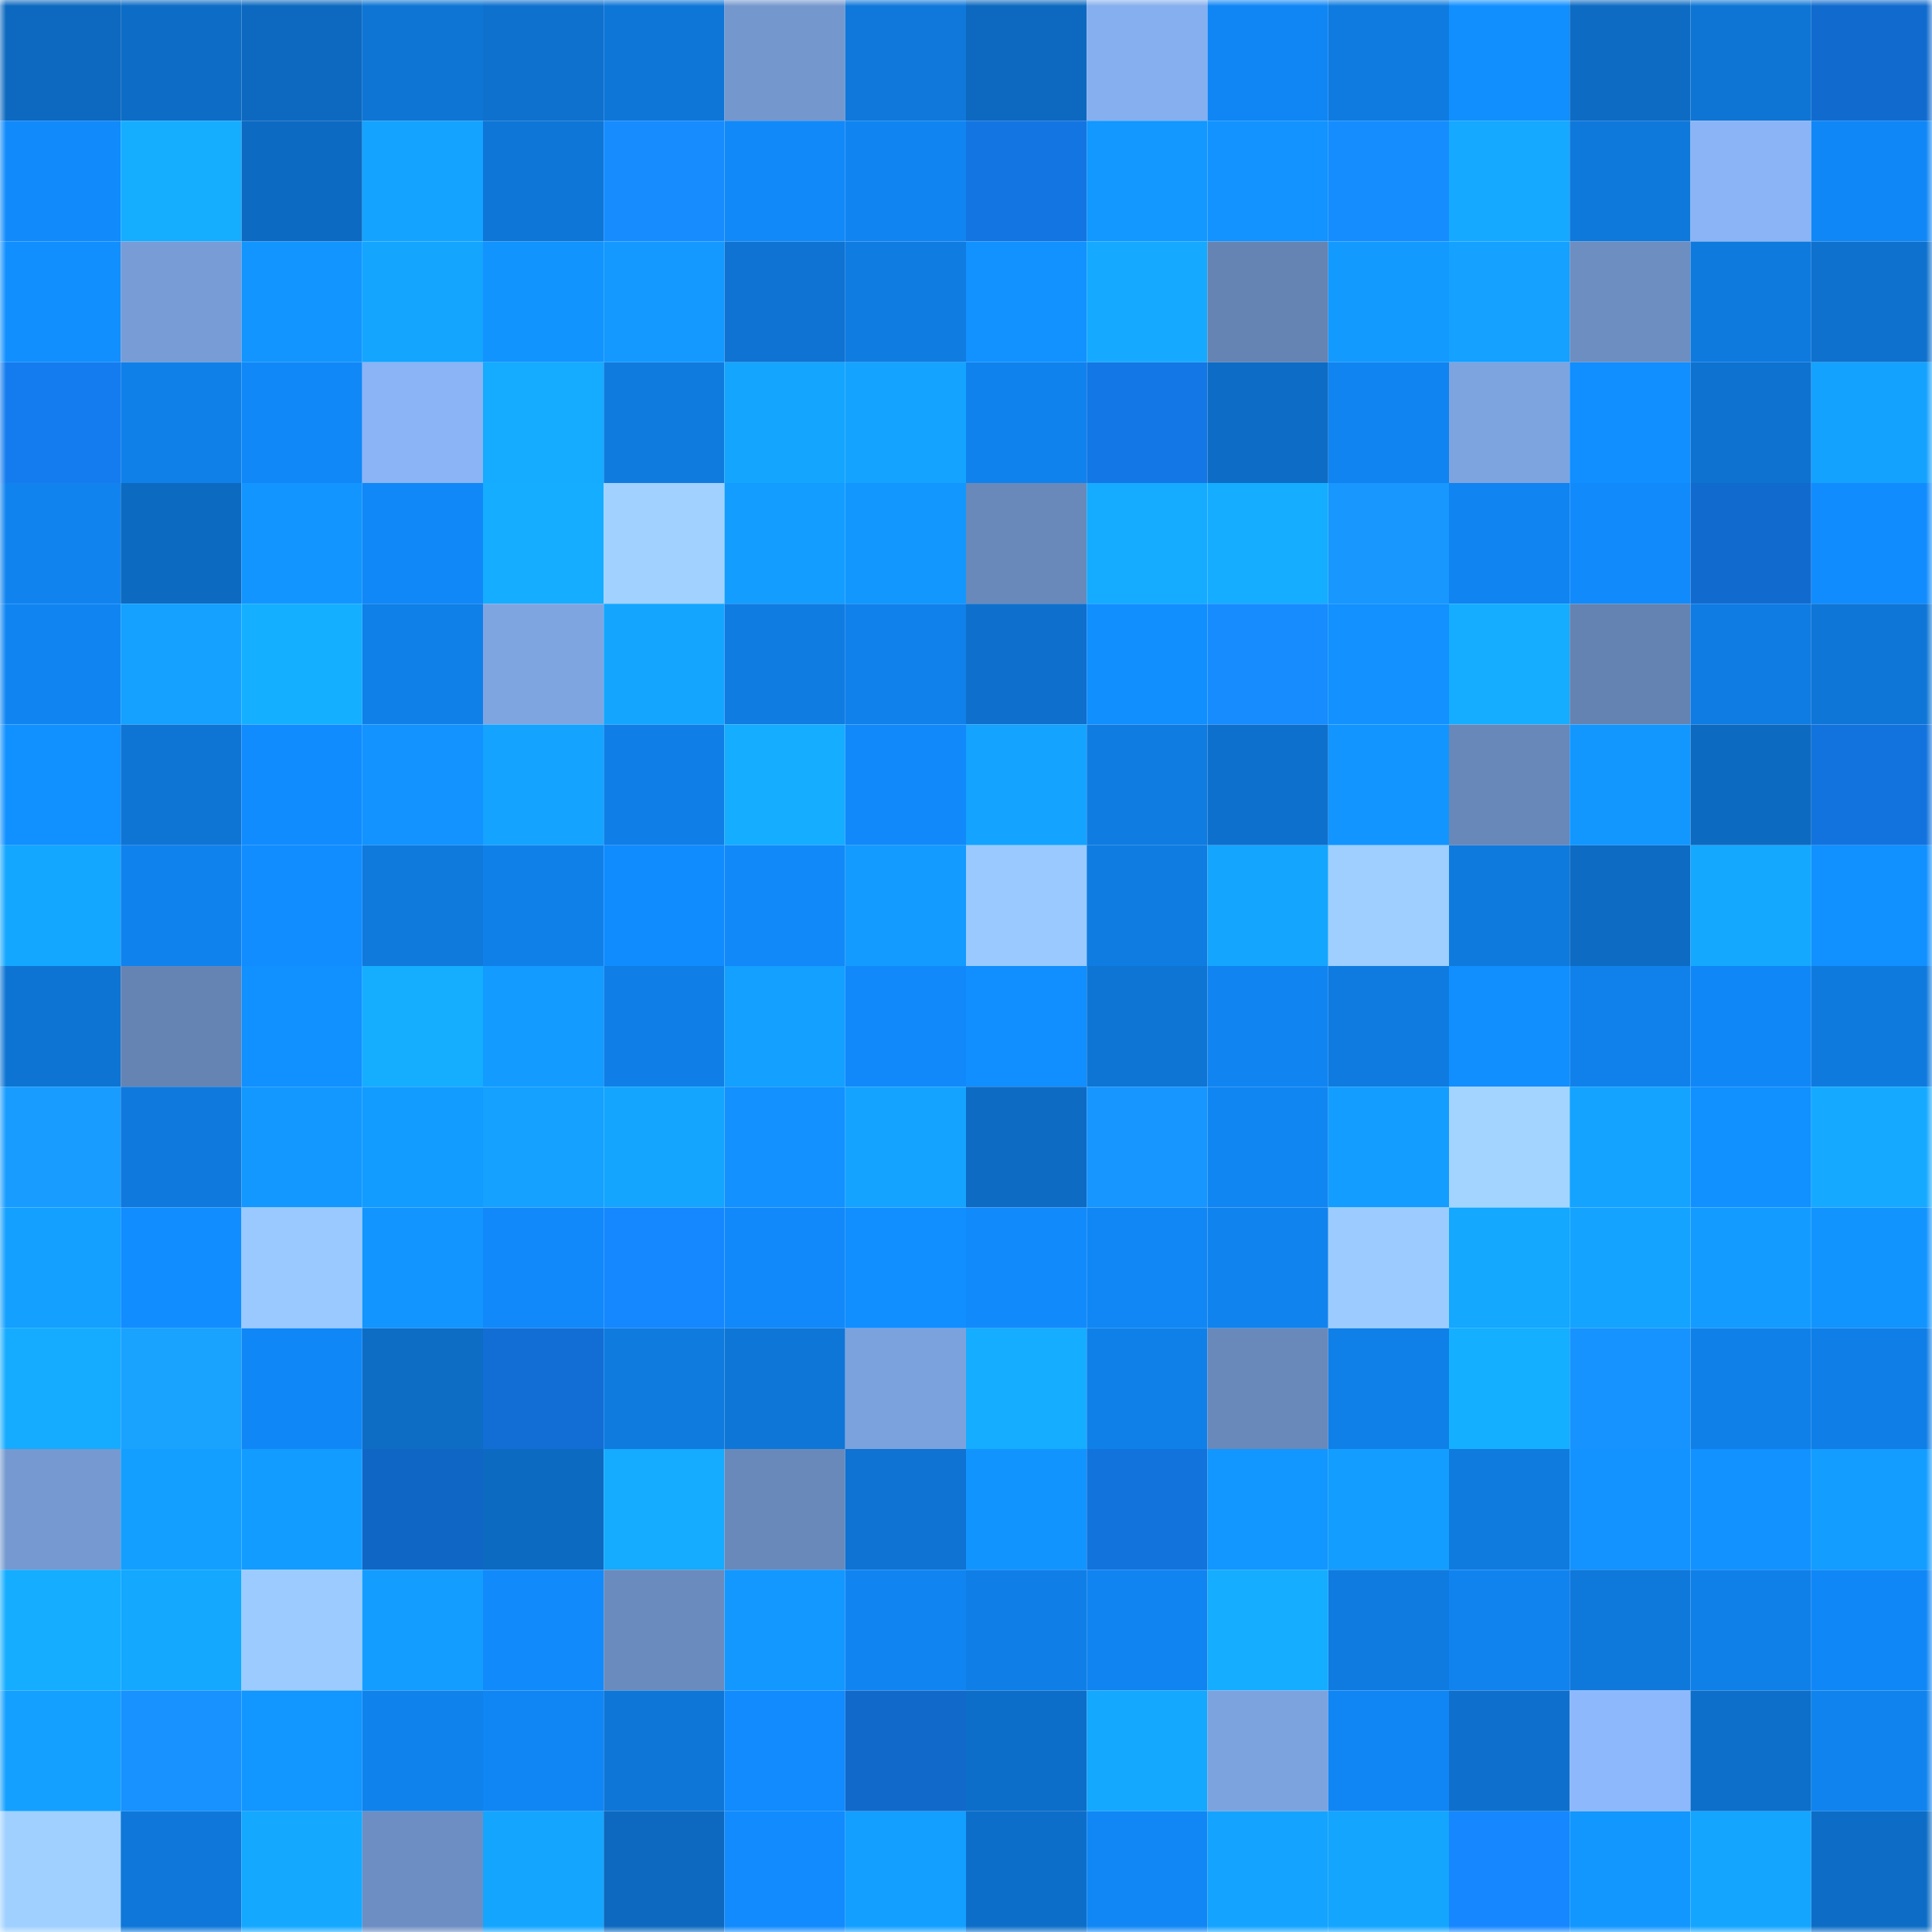 <svg viewBox="0 0 160 160" fill="none" role="img" xmlns="http://www.w3.org/2000/svg" width="240" height="240" name="ens%2Celonseeds.eth"><mask id="1764576027" mask-type="alpha" maskUnits="userSpaceOnUse" x="0" y="0" width="160" height="160"><rect width="160" height="160" fill="#FFFFFF"></rect></mask><g mask="url(#1764576027)"><rect x="0" y="0" width="10" height="10" fill="#0d69bf"></rect><rect x="10" y="0" width="10" height="10" fill="#0d6cc5"></rect><rect x="20" y="0" width="10" height="10" fill="#0d69bf"></rect><rect x="30" y="0" width="10" height="10" fill="#0e75d4"></rect><rect x="40" y="0" width="10" height="10" fill="#0e71ce"></rect><rect x="50" y="0" width="10" height="10" fill="#0e76d7"></rect><rect x="60" y="0" width="10" height="10" fill="#7497ce"></rect><rect x="70" y="0" width="10" height="10" fill="#0f78da"></rect><rect x="80" y="0" width="10" height="10" fill="#0d69bf"></rect><rect x="90" y="0" width="10" height="10" fill="#86afef"></rect><rect x="100" y="0" width="10" height="10" fill="#1086f4"></rect><rect x="110" y="0" width="10" height="10" fill="#0f7be0"></rect><rect x="120" y="0" width="10" height="10" fill="#118fff"></rect><rect x="130" y="0" width="10" height="10" fill="#0d6bc3"></rect><rect x="140" y="0" width="10" height="10" fill="#0e75d5"></rect><rect x="150" y="0" width="10" height="10" fill="#116bce"></rect><rect x="0" y="10" width="10" height="10" fill="#118afc"></rect><rect x="10" y="10" width="10" height="10" fill="#15aeff"></rect><rect x="20" y="10" width="10" height="10" fill="#0d6ac2"></rect><rect x="30" y="10" width="10" height="10" fill="#14a3ff"></rect><rect x="40" y="10" width="10" height="10" fill="#0e76d6"></rect><rect x="50" y="10" width="10" height="10" fill="#168cff"></rect><rect x="60" y="10" width="10" height="10" fill="#1189f9"></rect><rect x="70" y="10" width="10" height="10" fill="#1085f2"></rect><rect x="80" y="10" width="10" height="10" fill="#1375e2"></rect><rect x="90" y="10" width="10" height="10" fill="#1298ff"></rect><rect x="100" y="10" width="10" height="10" fill="#1293ff"></rect><rect x="110" y="10" width="10" height="10" fill="#168dff"></rect><rect x="120" y="10" width="10" height="10" fill="#15a9ff"></rect><rect x="130" y="10" width="10" height="10" fill="#0f78db"></rect><rect x="140" y="10" width="10" height="10" fill="#8ab4f5"></rect><rect x="150" y="10" width="10" height="10" fill="#1087f6"></rect><rect x="0" y="20" width="10" height="10" fill="#118fff"></rect><rect x="10" y="20" width="10" height="10" fill="#789cd5"></rect><rect x="20" y="20" width="10" height="10" fill="#1295ff"></rect><rect x="30" y="20" width="10" height="10" fill="#14a5ff"></rect><rect x="40" y="20" width="10" height="10" fill="#1294ff"></rect><rect x="50" y="20" width="10" height="10" fill="#1399ff"></rect><rect x="60" y="20" width="10" height="10" fill="#0e73d2"></rect><rect x="70" y="20" width="10" height="10" fill="#0f7ce2"></rect><rect x="80" y="20" width="10" height="10" fill="#1292ff"></rect><rect x="90" y="20" width="10" height="10" fill="#15aaff"></rect><rect x="100" y="20" width="10" height="10" fill="#6584b3"></rect><rect x="110" y="20" width="10" height="10" fill="#139aff"></rect><rect x="120" y="20" width="10" height="10" fill="#14a1ff"></rect><rect x="130" y="20" width="10" height="10" fill="#6d8ec1"></rect><rect x="140" y="20" width="10" height="10" fill="#0f7ade"></rect><rect x="150" y="20" width="10" height="10" fill="#0e71ce"></rect><rect x="0" y="30" width="10" height="10" fill="#147cef"></rect><rect x="10" y="30" width="10" height="10" fill="#1080e9"></rect><rect x="20" y="30" width="10" height="10" fill="#1088f7"></rect><rect x="30" y="30" width="10" height="10" fill="#8ab4f5"></rect><rect x="40" y="30" width="10" height="10" fill="#15abff"></rect><rect x="50" y="30" width="10" height="10" fill="#0f7bdf"></rect><rect x="60" y="30" width="10" height="10" fill="#14a5ff"></rect><rect x="70" y="30" width="10" height="10" fill="#14a4ff"></rect><rect x="80" y="30" width="10" height="10" fill="#1082ed"></rect><rect x="90" y="30" width="10" height="10" fill="#1377e5"></rect><rect x="100" y="30" width="10" height="10" fill="#0d6cc5"></rect><rect x="110" y="30" width="10" height="10" fill="#1084f0"></rect><rect x="120" y="30" width="10" height="10" fill="#7ea4e0"></rect><rect x="130" y="30" width="10" height="10" fill="#118eff"></rect><rect x="140" y="30" width="10" height="10" fill="#0e72d0"></rect><rect x="150" y="30" width="10" height="10" fill="#14a2ff"></rect><rect x="0" y="40" width="10" height="10" fill="#1083ef"></rect><rect x="10" y="40" width="10" height="10" fill="#0d6ac1"></rect><rect x="20" y="40" width="10" height="10" fill="#1295ff"></rect><rect x="30" y="40" width="10" height="10" fill="#1188f8"></rect><rect x="40" y="40" width="10" height="10" fill="#15adff"></rect><rect x="50" y="40" width="10" height="10" fill="#a0d1ff"></rect><rect x="60" y="40" width="10" height="10" fill="#139eff"></rect><rect x="70" y="40" width="10" height="10" fill="#1297ff"></rect><rect x="80" y="40" width="10" height="10" fill="#6989bb"></rect><rect x="90" y="40" width="10" height="10" fill="#15acff"></rect><rect x="100" y="40" width="10" height="10" fill="#15adff"></rect><rect x="110" y="40" width="10" height="10" fill="#1897ff"></rect><rect x="120" y="40" width="10" height="10" fill="#1084f1"></rect><rect x="130" y="40" width="10" height="10" fill="#118afb"></rect><rect x="140" y="40" width="10" height="10" fill="#116bcf"></rect><rect x="150" y="40" width="10" height="10" fill="#118cfe"></rect><rect x="0" y="50" width="10" height="10" fill="#1085f2"></rect><rect x="10" y="50" width="10" height="10" fill="#14a1ff"></rect><rect x="20" y="50" width="10" height="10" fill="#15afff"></rect><rect x="30" y="50" width="10" height="10" fill="#0f80e8"></rect><rect x="40" y="50" width="10" height="10" fill="#7fa5e1"></rect><rect x="50" y="50" width="10" height="10" fill="#14a6ff"></rect><rect x="60" y="50" width="10" height="10" fill="#0f7ce2"></rect><rect x="70" y="50" width="10" height="10" fill="#1081ea"></rect><rect x="80" y="50" width="10" height="10" fill="#0e70cc"></rect><rect x="90" y="50" width="10" height="10" fill="#118fff"></rect><rect x="100" y="50" width="10" height="10" fill="#168cff"></rect><rect x="110" y="50" width="10" height="10" fill="#1291ff"></rect><rect x="120" y="50" width="10" height="10" fill="#15adff"></rect><rect x="130" y="50" width="10" height="10" fill="#6483b2"></rect><rect x="140" y="50" width="10" height="10" fill="#0f7ce3"></rect><rect x="150" y="50" width="10" height="10" fill="#0e76d6"></rect><rect x="0" y="60" width="10" height="10" fill="#1190ff"></rect><rect x="10" y="60" width="10" height="10" fill="#0e75d5"></rect><rect x="20" y="60" width="10" height="10" fill="#118cff"></rect><rect x="30" y="60" width="10" height="10" fill="#1293ff"></rect><rect x="40" y="60" width="10" height="10" fill="#14a3ff"></rect><rect x="50" y="60" width="10" height="10" fill="#0f7fe7"></rect><rect x="60" y="60" width="10" height="10" fill="#15adff"></rect><rect x="70" y="60" width="10" height="10" fill="#1189fa"></rect><rect x="80" y="60" width="10" height="10" fill="#14a3ff"></rect><rect x="90" y="60" width="10" height="10" fill="#0f7ce1"></rect><rect x="100" y="60" width="10" height="10" fill="#0e70cd"></rect><rect x="110" y="60" width="10" height="10" fill="#1295ff"></rect><rect x="120" y="60" width="10" height="10" fill="#6888b9"></rect><rect x="130" y="60" width="10" height="10" fill="#1297ff"></rect><rect x="140" y="60" width="10" height="10" fill="#0d6ac1"></rect><rect x="150" y="60" width="10" height="10" fill="#1273de"></rect><rect x="0" y="70" width="10" height="10" fill="#14a7ff"></rect><rect x="10" y="70" width="10" height="10" fill="#1082ed"></rect><rect x="20" y="70" width="10" height="10" fill="#118dff"></rect><rect x="30" y="70" width="10" height="10" fill="#0f79dc"></rect><rect x="40" y="70" width="10" height="10" fill="#1080e9"></rect><rect x="50" y="70" width="10" height="10" fill="#118cff"></rect><rect x="60" y="70" width="10" height="10" fill="#1189f9"></rect><rect x="70" y="70" width="10" height="10" fill="#139bff"></rect><rect x="80" y="70" width="10" height="10" fill="#9ac9ff"></rect><rect x="90" y="70" width="10" height="10" fill="#0f7ce1"></rect><rect x="100" y="70" width="10" height="10" fill="#14a5ff"></rect><rect x="110" y="70" width="10" height="10" fill="#9ecfff"></rect><rect x="120" y="70" width="10" height="10" fill="#0f7ade"></rect><rect x="130" y="70" width="10" height="10" fill="#0d6bc3"></rect><rect x="140" y="70" width="10" height="10" fill="#14a8ff"></rect><rect x="150" y="70" width="10" height="10" fill="#1190ff"></rect><rect x="0" y="80" width="10" height="10" fill="#0e74d3"></rect><rect x="10" y="80" width="10" height="10" fill="#6584b4"></rect><rect x="20" y="80" width="10" height="10" fill="#1190ff"></rect><rect x="30" y="80" width="10" height="10" fill="#15aeff"></rect><rect x="40" y="80" width="10" height="10" fill="#139bff"></rect><rect x="50" y="80" width="10" height="10" fill="#0f7fe7"></rect><rect x="60" y="80" width="10" height="10" fill="#13a0ff"></rect><rect x="70" y="80" width="10" height="10" fill="#1189fa"></rect><rect x="80" y="80" width="10" height="10" fill="#118eff"></rect><rect x="90" y="80" width="10" height="10" fill="#0e75d5"></rect><rect x="100" y="80" width="10" height="10" fill="#1085f2"></rect><rect x="110" y="80" width="10" height="10" fill="#0f7be0"></rect><rect x="120" y="80" width="10" height="10" fill="#118fff"></rect><rect x="130" y="80" width="10" height="10" fill="#1081eb"></rect><rect x="140" y="80" width="10" height="10" fill="#1087f7"></rect><rect x="150" y="80" width="10" height="10" fill="#0f7ade"></rect><rect x="0" y="90" width="10" height="10" fill="#199cff"></rect><rect x="10" y="90" width="10" height="10" fill="#0f79dd"></rect><rect x="20" y="90" width="10" height="10" fill="#1398ff"></rect><rect x="30" y="90" width="10" height="10" fill="#139cff"></rect><rect x="40" y="90" width="10" height="10" fill="#14a1ff"></rect><rect x="50" y="90" width="10" height="10" fill="#14a6ff"></rect><rect x="60" y="90" width="10" height="10" fill="#1291ff"></rect><rect x="70" y="90" width="10" height="10" fill="#14a4ff"></rect><rect x="80" y="90" width="10" height="10" fill="#0d6bc4"></rect><rect x="90" y="90" width="10" height="10" fill="#1896ff"></rect><rect x="100" y="90" width="10" height="10" fill="#1086f3"></rect><rect x="110" y="90" width="10" height="10" fill="#139eff"></rect><rect x="120" y="90" width="10" height="10" fill="#a2d4ff"></rect><rect x="130" y="90" width="10" height="10" fill="#14a4ff"></rect><rect x="140" y="90" width="10" height="10" fill="#1190ff"></rect><rect x="150" y="90" width="10" height="10" fill="#15aaff"></rect><rect x="0" y="100" width="10" height="10" fill="#13a0ff"></rect><rect x="10" y="100" width="10" height="10" fill="#118dff"></rect><rect x="20" y="100" width="10" height="10" fill="#9ac9ff"></rect><rect x="30" y="100" width="10" height="10" fill="#1295ff"></rect><rect x="40" y="100" width="10" height="10" fill="#1189fa"></rect><rect x="50" y="100" width="10" height="10" fill="#1688ff"></rect><rect x="60" y="100" width="10" height="10" fill="#1189fa"></rect><rect x="70" y="100" width="10" height="10" fill="#118eff"></rect><rect x="80" y="100" width="10" height="10" fill="#118afb"></rect><rect x="90" y="100" width="10" height="10" fill="#1087f5"></rect><rect x="100" y="100" width="10" height="10" fill="#1083ee"></rect><rect x="110" y="100" width="10" height="10" fill="#9cccff"></rect><rect x="120" y="100" width="10" height="10" fill="#14a8ff"></rect><rect x="130" y="100" width="10" height="10" fill="#14a4ff"></rect><rect x="140" y="100" width="10" height="10" fill="#139bff"></rect><rect x="150" y="100" width="10" height="10" fill="#1294ff"></rect><rect x="0" y="110" width="10" height="10" fill="#15acff"></rect><rect x="10" y="110" width="10" height="10" fill="#1aa2ff"></rect><rect x="20" y="110" width="10" height="10" fill="#1087f6"></rect><rect x="30" y="110" width="10" height="10" fill="#0d6cc4"></rect><rect x="40" y="110" width="10" height="10" fill="#126ed5"></rect><rect x="50" y="110" width="10" height="10" fill="#0f7bdf"></rect><rect x="60" y="110" width="10" height="10" fill="#0e76d6"></rect><rect x="70" y="110" width="10" height="10" fill="#7ca2dd"></rect><rect x="80" y="110" width="10" height="10" fill="#15adff"></rect><rect x="90" y="110" width="10" height="10" fill="#1080e9"></rect><rect x="100" y="110" width="10" height="10" fill="#6989bb"></rect><rect x="110" y="110" width="10" height="10" fill="#0f80e8"></rect><rect x="120" y="110" width="10" height="10" fill="#15afff"></rect><rect x="130" y="110" width="10" height="10" fill="#1793ff"></rect><rect x="140" y="110" width="10" height="10" fill="#1080e9"></rect><rect x="150" y="110" width="10" height="10" fill="#0f7ee6"></rect><rect x="0" y="120" width="10" height="10" fill="#7599d0"></rect><rect x="10" y="120" width="10" height="10" fill="#139fff"></rect><rect x="20" y="120" width="10" height="10" fill="#139cff"></rect><rect x="30" y="120" width="10" height="10" fill="#1066c4"></rect><rect x="40" y="120" width="10" height="10" fill="#0d6ac1"></rect><rect x="50" y="120" width="10" height="10" fill="#15abff"></rect><rect x="60" y="120" width="10" height="10" fill="#6989bb"></rect><rect x="70" y="120" width="10" height="10" fill="#0e73d2"></rect><rect x="80" y="120" width="10" height="10" fill="#1294ff"></rect><rect x="90" y="120" width="10" height="10" fill="#1273dd"></rect><rect x="100" y="120" width="10" height="10" fill="#1296ff"></rect><rect x="110" y="120" width="10" height="10" fill="#139eff"></rect><rect x="120" y="120" width="10" height="10" fill="#0f7bdf"></rect><rect x="130" y="120" width="10" height="10" fill="#1293ff"></rect><rect x="140" y="120" width="10" height="10" fill="#1292ff"></rect><rect x="150" y="120" width="10" height="10" fill="#139dff"></rect><rect x="0" y="130" width="10" height="10" fill="#15adff"></rect><rect x="10" y="130" width="10" height="10" fill="#14a8ff"></rect><rect x="20" y="130" width="10" height="10" fill="#9bcbff"></rect><rect x="30" y="130" width="10" height="10" fill="#139eff"></rect><rect x="40" y="130" width="10" height="10" fill="#118afb"></rect><rect x="50" y="130" width="10" height="10" fill="#6a8bbd"></rect><rect x="60" y="130" width="10" height="10" fill="#1398ff"></rect><rect x="70" y="130" width="10" height="10" fill="#1085f2"></rect><rect x="80" y="130" width="10" height="10" fill="#0f7fe7"></rect><rect x="90" y="130" width="10" height="10" fill="#1084f1"></rect><rect x="100" y="130" width="10" height="10" fill="#15adff"></rect><rect x="110" y="130" width="10" height="10" fill="#0f7be0"></rect><rect x="120" y="130" width="10" height="10" fill="#1083ef"></rect><rect x="130" y="130" width="10" height="10" fill="#0f78db"></rect><rect x="140" y="130" width="10" height="10" fill="#1080e9"></rect><rect x="150" y="130" width="10" height="10" fill="#1087f6"></rect><rect x="0" y="140" width="10" height="10" fill="#13a0ff"></rect><rect x="10" y="140" width="10" height="10" fill="#1792ff"></rect><rect x="20" y="140" width="10" height="10" fill="#1296ff"></rect><rect x="30" y="140" width="10" height="10" fill="#1082ec"></rect><rect x="40" y="140" width="10" height="10" fill="#1086f4"></rect><rect x="50" y="140" width="10" height="10" fill="#0e76d7"></rect><rect x="60" y="140" width="10" height="10" fill="#118bfd"></rect><rect x="70" y="140" width="10" height="10" fill="#1169ca"></rect><rect x="80" y="140" width="10" height="10" fill="#0d6ec9"></rect><rect x="90" y="140" width="10" height="10" fill="#14a8ff"></rect><rect x="100" y="140" width="10" height="10" fill="#7da3df"></rect><rect x="110" y="140" width="10" height="10" fill="#1086f4"></rect><rect x="120" y="140" width="10" height="10" fill="#0e70cc"></rect><rect x="130" y="140" width="10" height="10" fill="#8db9fc"></rect><rect x="140" y="140" width="10" height="10" fill="#0d6fca"></rect><rect x="150" y="140" width="10" height="10" fill="#1083ee"></rect><rect x="0" y="150" width="10" height="10" fill="#9fd0ff"></rect><rect x="10" y="150" width="10" height="10" fill="#0e77d9"></rect><rect x="20" y="150" width="10" height="10" fill="#14a8ff"></rect><rect x="30" y="150" width="10" height="10" fill="#6d8ec2"></rect><rect x="40" y="150" width="10" height="10" fill="#14a6ff"></rect><rect x="50" y="150" width="10" height="10" fill="#0d69bf"></rect><rect x="60" y="150" width="10" height="10" fill="#118bfd"></rect><rect x="70" y="150" width="10" height="10" fill="#139fff"></rect><rect x="80" y="150" width="10" height="10" fill="#0d6ec9"></rect><rect x="90" y="150" width="10" height="10" fill="#1087f5"></rect><rect x="100" y="150" width="10" height="10" fill="#14a4ff"></rect><rect x="110" y="150" width="10" height="10" fill="#14a5ff"></rect><rect x="120" y="150" width="10" height="10" fill="#1687ff"></rect><rect x="130" y="150" width="10" height="10" fill="#1297ff"></rect><rect x="140" y="150" width="10" height="10" fill="#14a5ff"></rect><rect x="150" y="150" width="10" height="10" fill="#0d6dc6"></rect></g></svg>